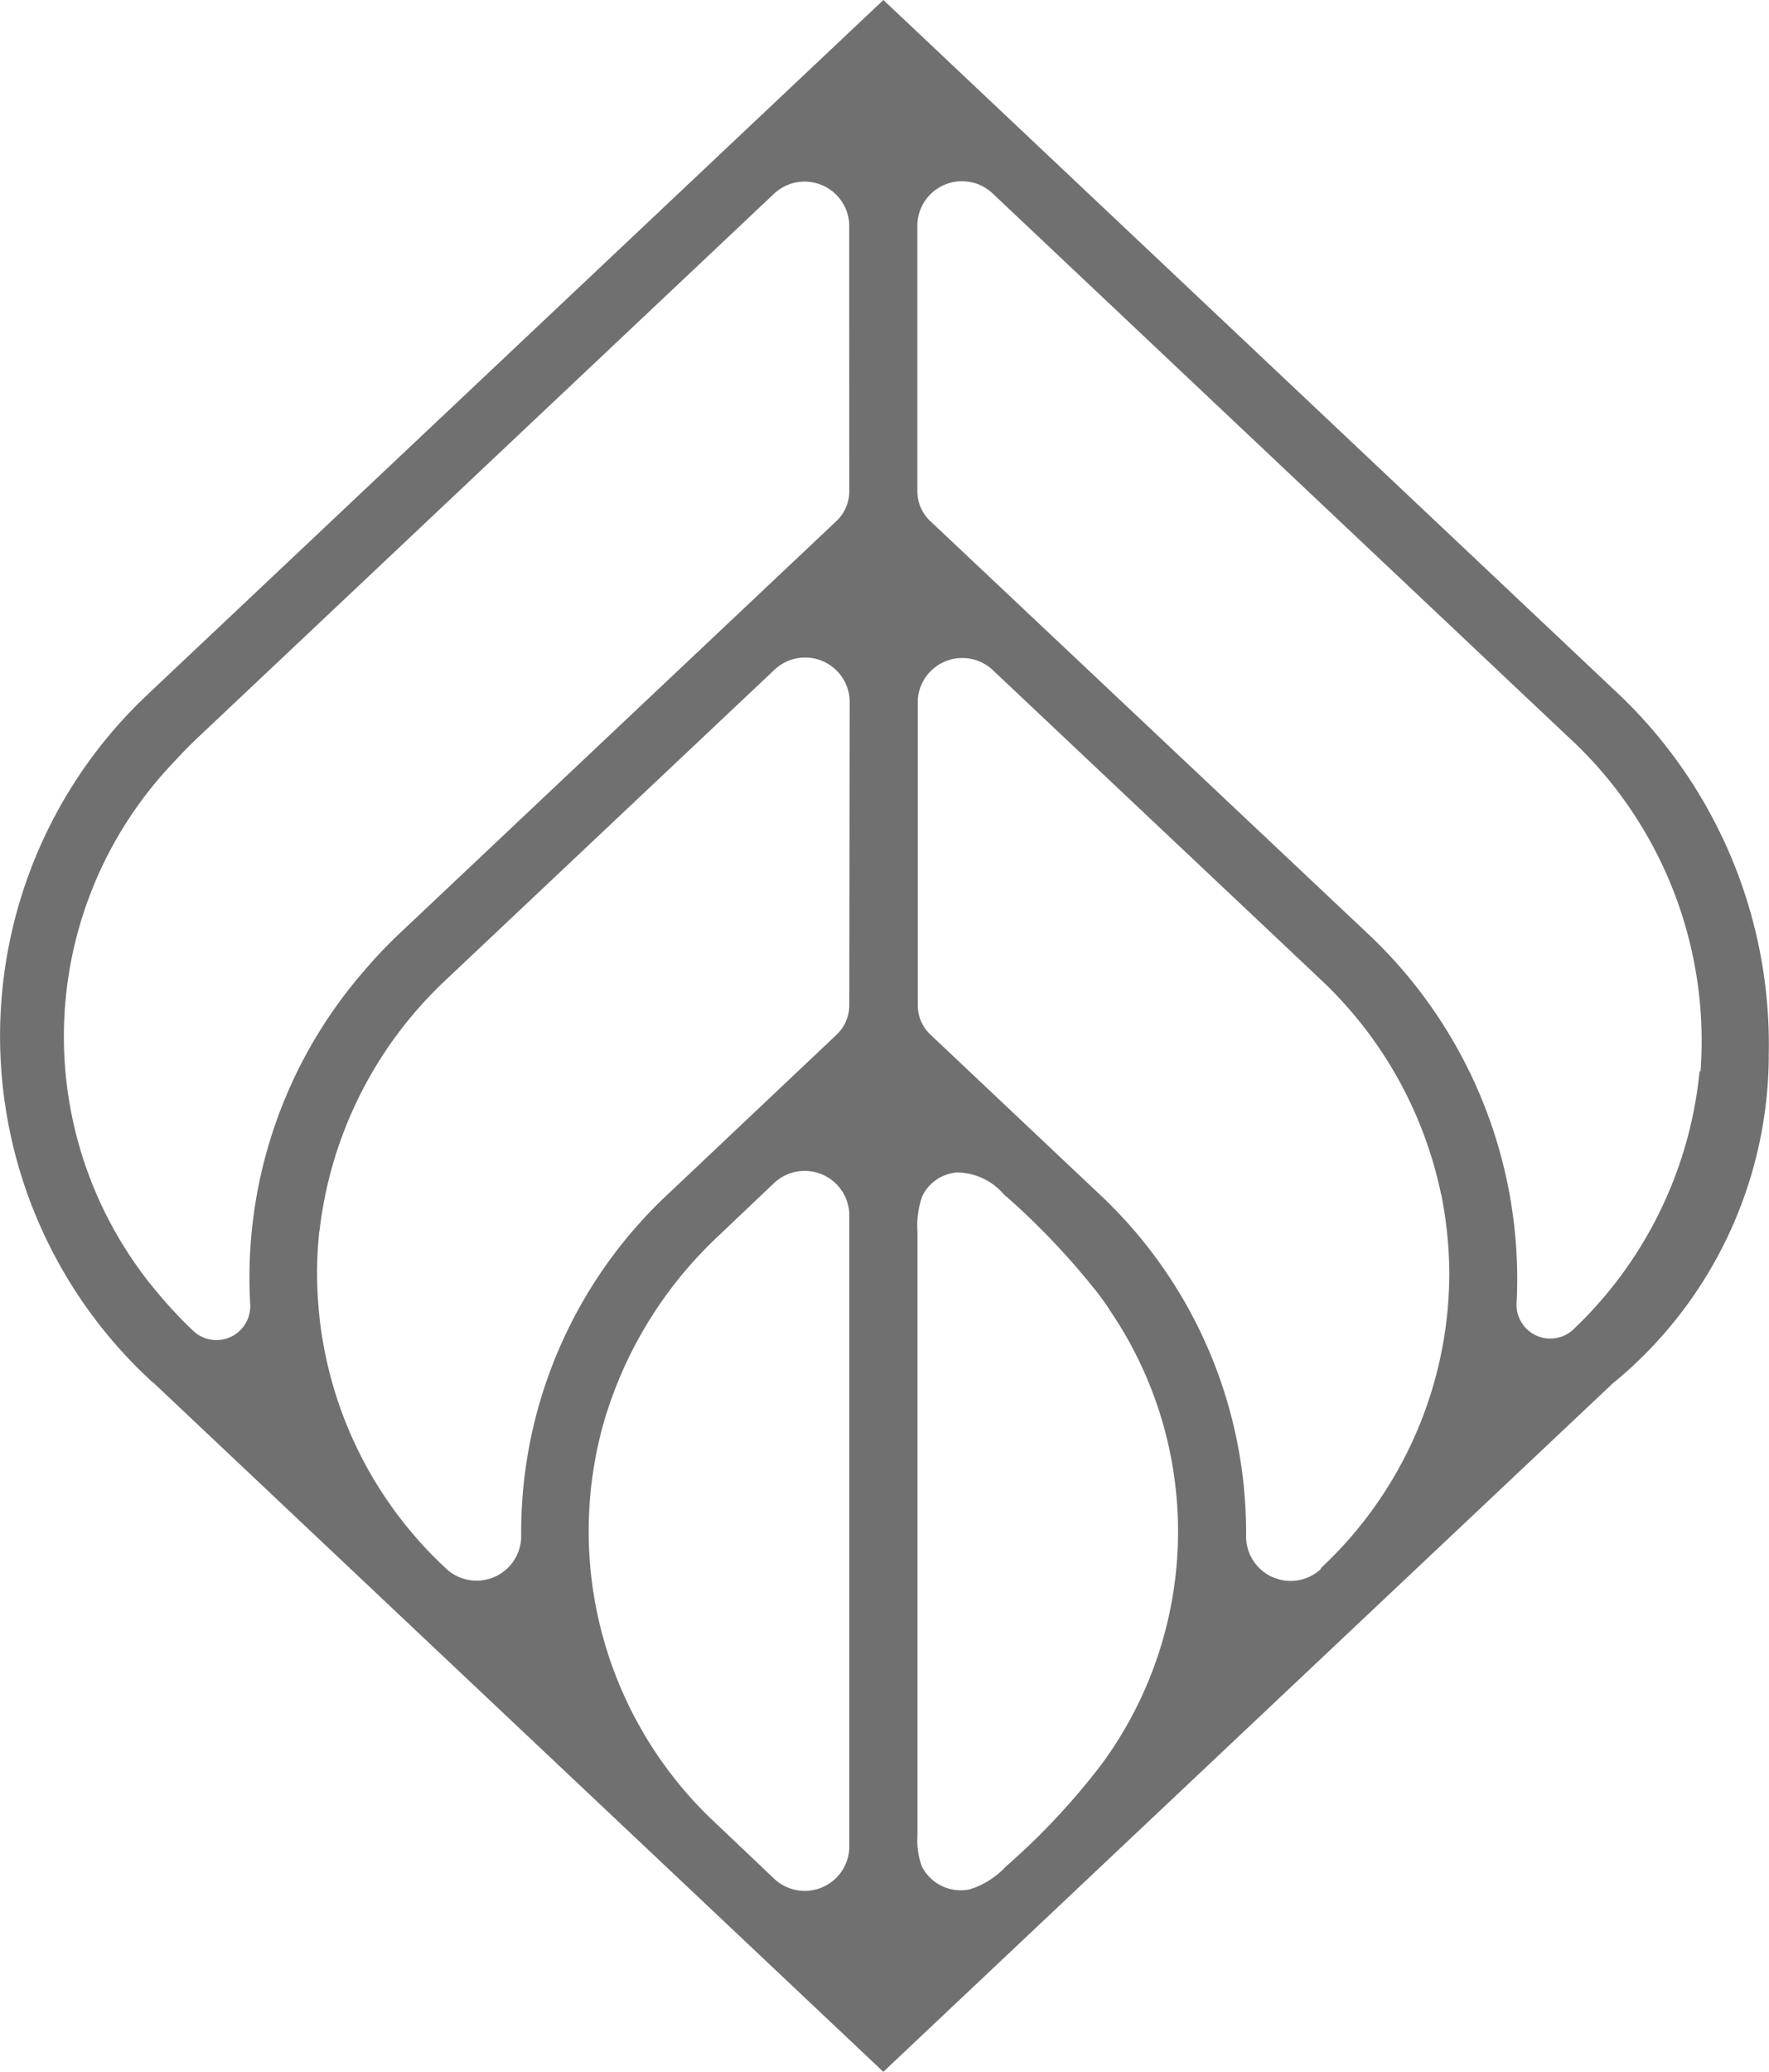 <svg xmlns="http://www.w3.org/2000/svg" xmlns:xlink="http://www.w3.org/1999/xlink" id="hoja-dmapa" width="23.329" height="27.315" viewBox="0 0 23.329 27.315"><defs><clipPath id="clip-path"><rect id="Rect&#xE1;ngulo_18" data-name="Rect&#xE1;ngulo 18" width="23.329" height="27.315" fill="#707070"></rect></clipPath></defs><g id="Grupo_20" data-name="Grupo 20" clip-path="url(#clip-path)"><path id="Trazado_89" data-name="Trazado 89" d="M14.626,17.258a5.174,5.174,0,0,1-.089,5.986,9.119,9.119,0,0,1-1.273,1.362,1.09,1.09,0,0,1-.476.3.576.576,0,0,1-.63-.3.989.989,0,0,1-.059-.412V16.236a1.16,1.16,0,0,1,.065-.471.557.557,0,0,1,.454-.309.82.82,0,0,1,.618.286,9.626,9.626,0,0,1,1.257,1.325c.046.062.092.126.135.19m2.8,3.418a.587.587,0,0,1-.995-.408c0-.027,0-.054,0-.081a6.108,6.108,0,0,0-1.964-4.472l-2.195-2.072a.534.534,0,0,1-.171-.389V9.232a.588.588,0,0,1,1-.389l4.327,4.082A5.39,5.39,0,0,1,19,15.722c0,.011.007.02.008.03a5.488,5.488,0,0,1,.105,1.023V16.8a5.32,5.32,0,0,1-1.7,3.877m5-6.553a5.412,5.412,0,0,1-1.675,3.411A.445.445,0,0,1,20,17.22a.218.218,0,0,1,0-.03,6.247,6.247,0,0,0-1.941-4.863L12.269,6.87a.539.539,0,0,1-.171-.39V2.947a.589.589,0,0,1,1-.39L20.666,9.7a5.441,5.441,0,0,1,1.76,4.422M11.2,6.48a.539.539,0,0,1-.171.39L5.246,12.327A6.281,6.281,0,0,0,4.8,12.8a6.158,6.158,0,0,0-1.5,4.395v.03a.446.446,0,0,1-.759.312,5.758,5.758,0,0,1-.432-.459,5.237,5.237,0,0,1,.19-7.039c.105-.115.215-.227.328-.333l7.572-7.144a.589.589,0,0,1,1,.39Zm0,6.774a.534.534,0,0,1-.171.389L8.837,15.715a6.1,6.1,0,0,0-1.964,4.472c0,.027,0,.054,0,.081a.588.588,0,0,1-1,.4,5.3,5.3,0,0,1-1.666-4.4c0-.022.007-.042.009-.062a5.375,5.375,0,0,1,1.662-3.287l4.327-4.082a.588.588,0,0,1,1,.389Zm0,11.114a.588.588,0,0,1-1,.389l-.737-.7a5.262,5.262,0,0,1-1.462-5.436l.007-.018a5.453,5.453,0,0,1,1.455-2.3l.737-.7a.589.589,0,0,1,1,.39Zm12.125-10.44a6.369,6.369,0,0,0-1.942-4.743L11.65,0,1.915,9.185a6.183,6.183,0,0,0,.1,9.039l.005,0,.007.007,3.219,3.038,3.59,3.387,2.813,2.655,2.814-2.655,3.59-3.387,3.221-3.038.005-.007.005,0a5.607,5.607,0,0,0,2.042-4.3" transform="translate(0)" fill="#707070"></path></g></svg>